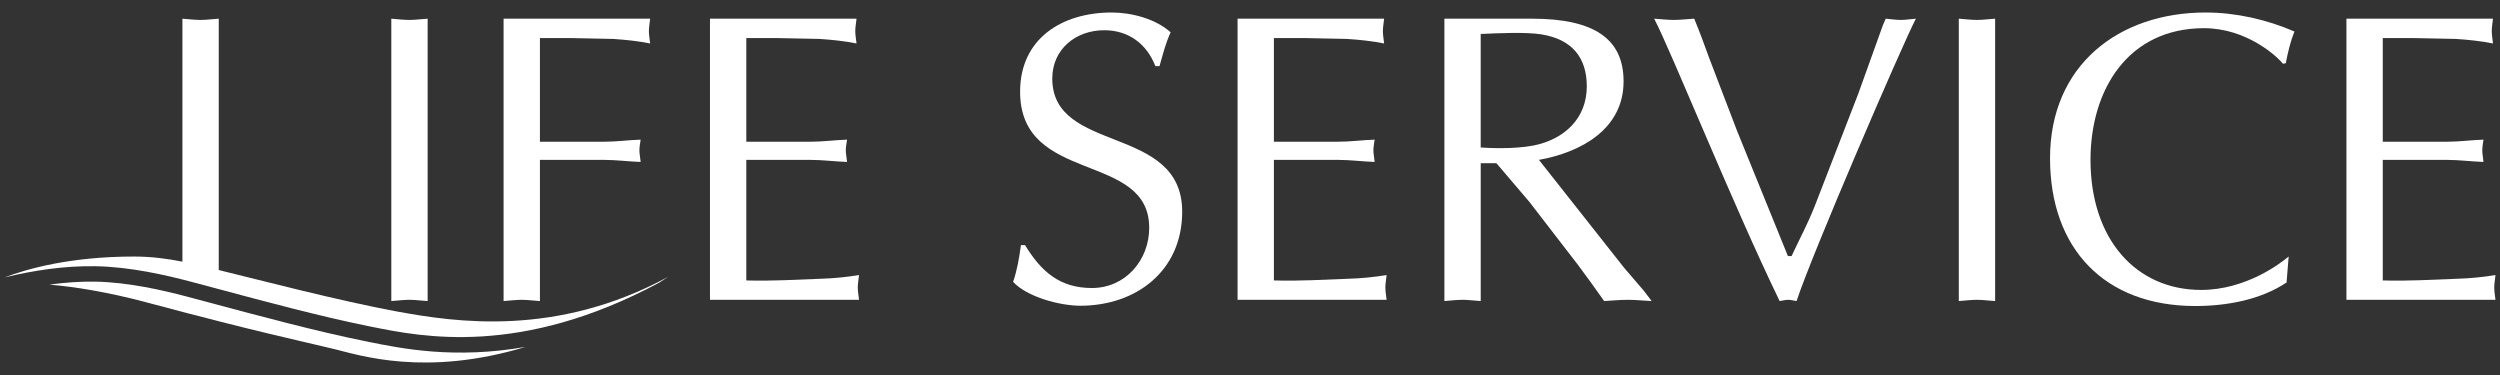 <?xml version="1.0" encoding="iso-8859-1"?>
<!-- Generator: Adobe Illustrator 27.1.1, SVG Export Plug-In . SVG Version: 6.00 Build 0)  -->
<svg version="1.1" id="&#x30EC;&#x30A4;&#x30E4;&#x30FC;_1"
	 xmlns="http://www.w3.org/2000/svg" xmlns:xlink="http://www.w3.org/1999/xlink" x="0px" y="0px" viewBox="0 0 200 30"
	 style="enable-background:new 0 0 200 30;" xml:space="preserve">
<rect x="0" y="0" width="200" height="30" fill="#333333" stroke="none"/>
<g>
	<path style="fill:#FFFFFF;" d="M84.182,6.28c0-2.343,1.881-3.862,4.156-3.862c1.948,0,3.399,1.09,4.092,2.871h0.331
		c0.264-0.924,0.493-1.848,0.891-2.705C92.431,1.495,90.518,1,88.933,1c-3.96,0-7.325,2.077-7.325,6.336
		c0,7.456,10.328,4.752,10.328,10.888c0,2.608-1.914,4.817-4.587,4.817c-2.572,0-4.059-1.321-5.345-3.431h-0.33
		c-0.132,0.989-0.296,1.98-0.627,2.937c1.121,1.221,3.763,1.912,5.379,1.912c4.488,0,8.149-2.804,8.149-7.523
		C94.575,9.909,84.182,12.352,84.182,6.28z"/>
	<path style="fill:#FFFFFF;" d="M31.772,24.922c-4.63-0.852-11.109-2.547-14.272-3.319V1.495c-0.528,0.033-0.993,0.1-1.454,0.1
		c-0.493,0-0.991-0.067-1.452-0.1v19.44c-1.194-0.238-2.455-0.412-3.883-0.412c-5.085,0-8.547,0.986-10.349,1.67
		c2.294-0.555,4.804-0.941,7.275-0.895c2.794,0.047,5.649,0.716,7.554,1.216l2.264,0.603c3.479,0.935,8.247,2.212,11.914,2.951
		l0.349,0.071c4.035,0.817,11.951,2.417,23.02-3.529c0.236-0.154,0.471-0.302,0.71-0.462C44.5,27.005,36.4,25.77,31.772,24.922z"/>
	<path style="fill:#FFFFFF;" d="M29.473,27.346l-0.347-0.071c-3.704-0.744-8.496-2.028-11.991-2.967l-2.258-0.601
		c-1.842-0.484-4.6-1.129-7.262-1.176c-1.214-0.02-2.445,0.071-3.659,0.238c2.027,0.175,4.663,0.586,7.912,1.458
		c8.64,2.315,12.036,3.01,14.889,3.702c2.015,0.492,7.295,2.24,15.293-0.178C36.38,28.747,32.121,27.885,29.473,27.346z"/>
	<path style="fill:#FFFFFF;" d="M34.211,24.085V1.495c-0.528,0.033-0.99,0.1-1.454,0.1c-0.496,0-0.991-0.067-1.452-0.1v22.59
		c0.461-0.032,0.956-0.1,1.452-0.1C33.221,23.985,33.683,24.052,34.211,24.085z"/>
	<path style="fill:#FFFFFF;" d="M43.194,24.085V12.79h5.117c0.991,0,1.95,0.132,2.941,0.165c-0.035-0.364-0.1-0.658-0.1-0.924
		c0-0.296,0.065-0.593,0.1-0.859c-0.991,0.032-1.949,0.167-2.941,0.167h-5.117V3.047h2.542l3.303,0.067
		c0.991,0.065,1.98,0.165,2.971,0.363c-0.032-0.329-0.098-0.66-0.098-0.991c0-0.329,0.065-0.627,0.098-0.991H40.287v22.59
		c0.463-0.032,0.959-0.1,1.454-0.1C42.202,23.985,42.665,24.052,43.194,24.085z"/>
	<path style="fill:#FFFFFF;" d="M68.721,22.005c-1.023,0.165-2.013,0.264-3.037,0.295c-1.982,0.069-3.964,0.199-5.979,0.134V12.79
		h5.118c0.992,0,1.949,0.132,2.942,0.165c-0.034-0.364-0.102-0.658-0.102-0.924c0-0.296,0.067-0.593,0.102-0.859
		c-0.993,0.032-1.95,0.167-2.942,0.167h-5.118V3.047h2.542l3.302,0.067c0.991,0.065,1.982,0.165,2.973,0.363
		c-0.032-0.329-0.1-0.66-0.1-0.991c0-0.329,0.067-0.627,0.1-0.991H56.798v22.49h11.924c-0.034-0.329-0.1-0.659-0.1-0.988
		C68.623,22.665,68.689,22.369,68.721,22.005z"/>
	<path style="fill:#FFFFFF;" d="M107.89,22.3c-1.985,0.069-3.963,0.199-5.978,0.134V12.79h5.12c0.989,0,1.947,0.132,2.939,0.165
		c-0.031-0.364-0.099-0.658-0.099-0.924c0-0.296,0.068-0.593,0.099-0.859c-0.992,0.032-1.95,0.167-2.939,0.167h-5.12V3.047h2.543
		l3.302,0.067c0.991,0.065,1.985,0.165,2.973,0.363c-0.033-0.329-0.099-0.66-0.099-0.991c0-0.329,0.066-0.627,0.099-0.991H99.006
		v22.49h11.923c-0.034-0.329-0.1-0.659-0.1-0.988c0-0.331,0.066-0.627,0.1-0.991C109.907,22.17,108.912,22.269,107.89,22.3z"/>
	<path style="fill:#FFFFFF;" d="M129.918,21.41l-6.803-8.621c3.337-0.595,6.771-2.445,6.771-6.275c0-3.336-2.246-5.02-7.33-5.02
		h-7.004v22.59c0.462-0.032,0.96-0.1,1.454-0.1c0.463,0,0.926,0.068,1.452,0.1V13.056h1.255l2.644,3.103l3.895,5.052
		c0.694,0.924,1.355,1.85,2.081,2.873c0.598-0.032,1.255-0.1,1.883-0.1c0.629,0,1.224,0.068,1.917,0.1l-0.63-0.827L129.918,21.41z
		 M118.456,11.799V2.718c1.389-0.067,3.633-0.166,4.857,0.032c2.476,0.398,3.631,1.883,3.631,4.161c0,2.577-1.815,4.228-4.225,4.723
		C121.034,11.964,118.92,11.831,118.456,11.799z"/>
	<path style="fill:#FFFFFF;" d="M150.858,1.495l-0.23,0.53l-1.982,5.514l-3.468,8.951c-0.528,1.354-1.221,2.639-1.851,3.994h-0.294
		l-4.064-10.005l-2.212-5.78c-0.396-1.09-0.792-2.179-1.221-3.205c-0.595,0.033-1.091,0.1-1.62,0.1c-0.526,0-1.089-0.067-1.582-0.1
		c1.452,2.806,6.273,14.829,10.037,22.59c0.235-0.032,0.462-0.1,0.696-0.1c0.197,0,0.426,0.068,0.659,0.1
		c1.189-3.667,8.488-20.573,9.544-22.59c-0.429,0.033-0.826,0.1-1.19,0.1C151.655,1.595,151.256,1.528,150.858,1.495z"/>
	<path style="fill:#FFFFFF;" d="M156.704,1.495v22.59c0.464-0.032,0.958-0.1,1.454-0.1c0.464,0,0.921,0.068,1.452,0.1V1.495
		c-0.531,0.033-0.989,0.1-1.452,0.1C157.662,1.595,157.168,1.528,156.704,1.495z"/>
	<path style="fill:#FFFFFF;" d="M176.323,2.255c3.399,0,5.843,2.245,6.306,2.841l0.233-0.035c0.165-0.856,0.362-1.716,0.693-2.54
		C181.341,1.563,178.864,1,176.453,1c-6.968,0-12.45,4.227-12.45,11.658c0,7.234,4.36,11.823,11.625,11.823
		c2.508,0,5.219-0.496,7.298-1.882l0.167-2.079c-0.663,0.561-3.437,2.674-7.002,2.674c-5.219,0-8.851-4.063-8.851-10.403
		C167.24,7.177,170.242,2.255,176.323,2.255z"/>
	<path style="fill:#FFFFFF;" d="M199.638,22.005c-1.025,0.165-2.015,0.264-3.041,0.295c-1.98,0.069-3.962,0.199-5.976,0.134V12.79
		h5.119c0.99,0,1.95,0.132,2.938,0.165c-0.032-0.364-0.096-0.658-0.096-0.924c0-0.296,0.064-0.593,0.096-0.859
		c-0.989,0.032-1.948,0.167-2.938,0.167h-5.119V3.047h2.542l3.303,0.067c0.99,0.065,1.982,0.165,2.972,0.363
		c-0.032-0.329-0.098-0.66-0.098-0.991c0-0.329,0.065-0.627,0.098-0.991h-11.723v22.49h11.923c-0.033-0.329-0.099-0.659-0.099-0.988
		C199.539,22.665,199.604,22.369,199.638,22.005z"/>
</g>
</svg>
